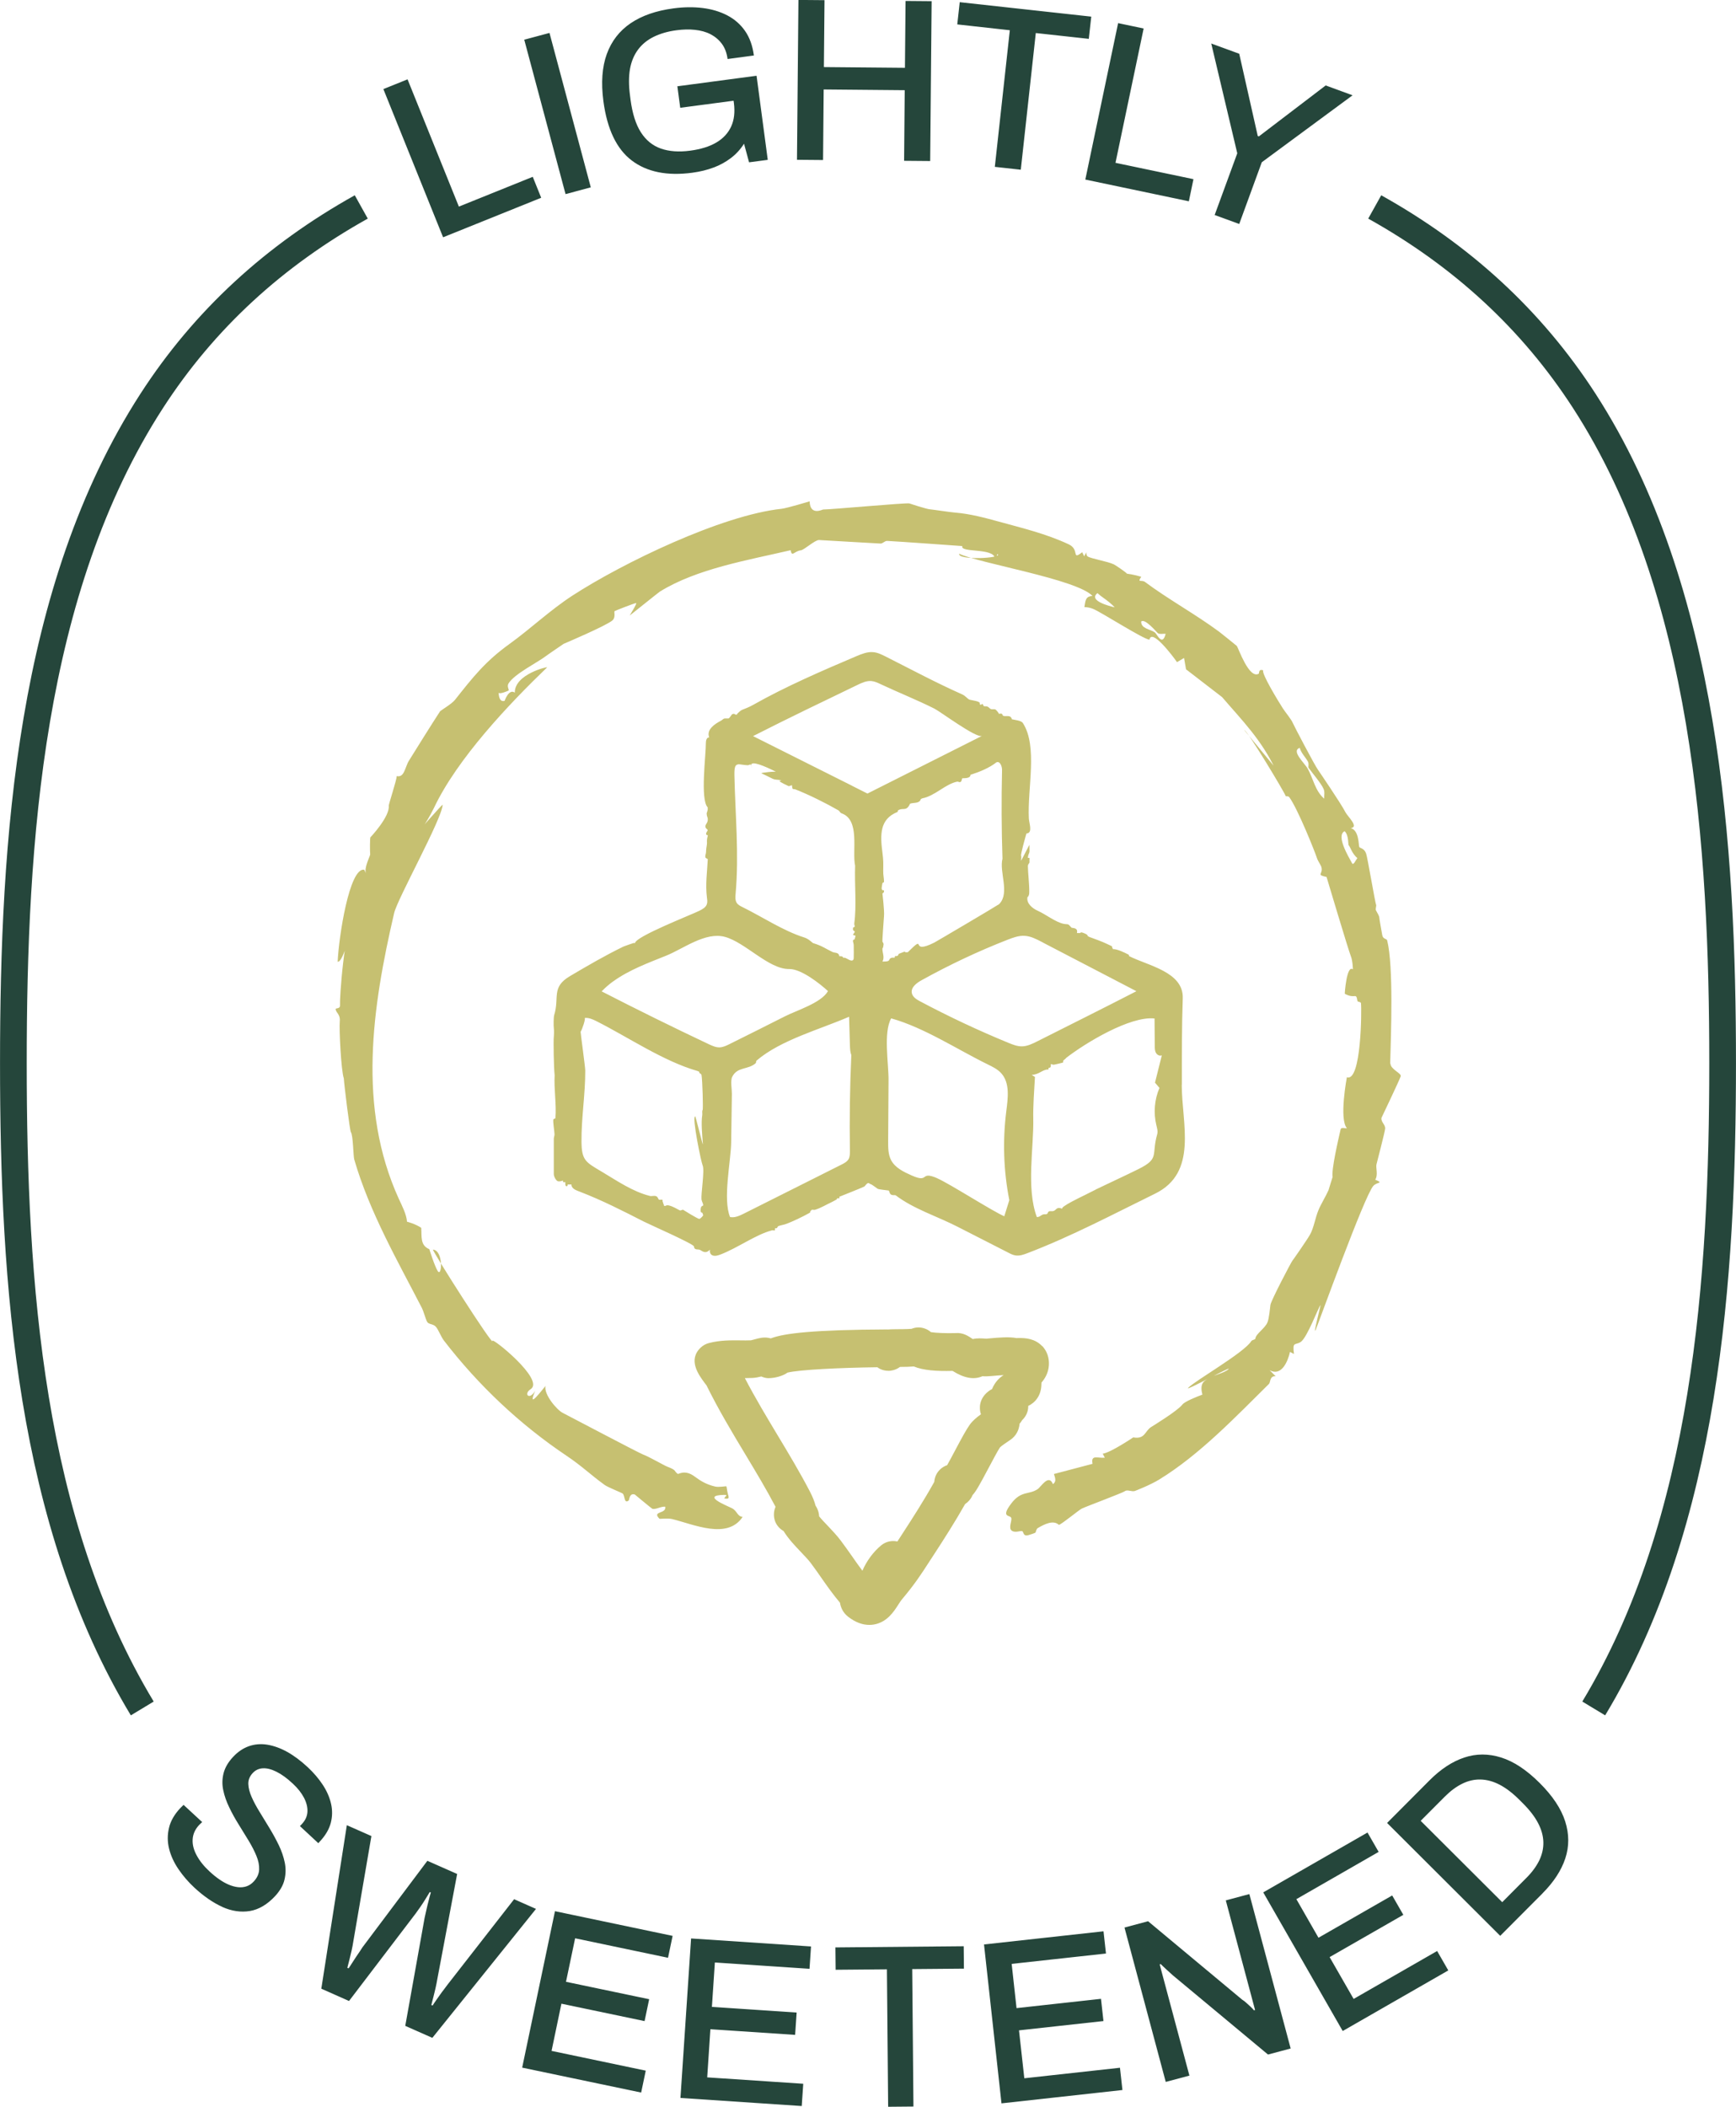<svg viewBox="0 0 310.18 376.27" xmlns="http://www.w3.org/2000/svg" data-name="Layer 2" id="Layer_2">
  <defs>
    <style>
      .cls-1 {
        fill: none;
        stroke: #25463b;
        stroke-miterlimit: 10;
        stroke-width: 4.77px;
      }

      .cls-2 {
        fill: #c6c071;
      }

      .cls-3 {
        fill: #25463b;
      }
    </style>
  </defs>
  <g data-name="Layer 1" id="Layer_1-2">
    <g>
      <path d="M195.78,212.46c-.71.35-1.41.7-2.11,1.06-.3.15-4.44,2.1-3.85,2.39-.96-.47-1.05.14-1.5.34-.3.14-.62.01-.87.09-.21.07-.23.38-.36.46-.21.13-.5.03-.71.1-.44.15-.59.47-1.12.47-1.93-5.16-.53-12.43-.64-17.6-.05-2.04.16-5.06.3-7.43-.2-.12-.39-.24-.58-.37,1.32-.04,1.95-.98,2.94-.96.14,0,.04-.26.07-.28.03-.03.26,0,.34-.13.12-.19.04-.53.07-.55.04-.04.33.11.48.11.16,0,1.63-.35,1.7-.4.06-.04-.01-.22.01-.26.11-.19.14-.16.27-.28.21-.16.26-.26.28-.28,3.36-2.61,11.39-7.51,15.79-7.04.02,1.65.03,3.29.04,4.94,0,.41.01.85.22,1.21.2.36.67.61,1.04.43-.4,1.63-.81,3.26-1.22,4.88.27.31.54.63.8.94-.9,2.08-1.09,4.45-.56,6.65.13.54.31,1.11.15,1.64-1.07,3.74.49,4.3-3.35,6.21-2.52,1.25-5.1,2.42-7.64,3.65M145.81,210.28c-4.3,2.16-8.61,4.31-12.92,6.48-.77.38-1.61.78-2.45.6-1.32-3.23.15-9.89.2-13.33.05-2.89.09-5.77.13-8.66.01-.74-.28-2.36.05-3.03.93-1.88,2.82-1.22,4.21-2.46.08-.07.04-.36.15-.46,4.31-3.69,11.37-5.58,16.53-7.83.05,1.7.1,3.39.15,5.09.02.6.04,1.2.25,1.76-.26,5.71-.34,11.43-.25,17.14,0,.49,0,1.01-.24,1.44-.27.46-.77.73-1.25.97-1.53.77-3.05,1.53-4.58,2.3M125.64,217.01c.04.11-.5.66-.69.69-.22.03-2.83-1.58-2.89-1.63-.09-.07-.38.16-.58.11-.19-.05-2.08-1.29-2.55-.81-.09-.01-.21.02-.28,0,0-.15-.1-.28-.13-.41-.05-.16-.06-.23-.14-.41-.02-.05.05-.21-.02-.26-.12-.09-.46.06-.64-.04-.07-.04-.18-.47-.44-.59-.39-.18-.83.02-1.14-.06-3.09-.77-5.86-2.69-8.56-4.3-2.95-1.75-3.65-2.04-3.68-5.4-.04-4.25.69-8.48.67-12.72,0-.6-.87-6.89-.83-6.92.24-.26.99-2.48.71-2.46.78-.05,1.4.22,2.1.57,5.77,2.91,11.96,7.16,18.11,8.92.09.02.19.11.28.13-.06.37.35.24.41.61.16.9.31,6.05.19,6.22-.14.2-.02.62-.06.88-.23,1.3-.02,3.56.11,5.17.07.78-1.46-5.67-1.39-4.9-.59.11,1.09,8.21,1.35,8.76.38.83-.32,5.07-.21,6.05.05.39.35.82.3,1.06-.04.15-.36.02-.43.56-.13.91.26.72.28.76.01.02.1.3.14.41M109.56,175.28c2.84-2.06,6.33-3.33,9.5-4.61,3.05-1.23,6.99-4.3,10.48-3.34,3.65,1,7.77,5.74,11.41,5.74h.13c2.1,0,5.42,2.61,6.86,3.94-1.2,2.12-5.56,3.42-7.76,4.54-3.28,1.66-6.57,3.31-9.86,4.94-.56.28-1.14.55-1.75.57-.67.02-1.31-.28-1.92-.56-6.43-3.04-12.82-6.19-19.15-9.44.63-.66,1.32-1.25,2.06-1.79M131.85,136.51c.38-.05.96.14,1.77.16.14,0,.44-.18.49-.13.02.02.32.83.2.56-1.31-2.87,9.04,3.48,4.83.81-.39-.25-3.37.12-3.1.2.06.02,1.54.73,1.94.94.62.31,1.08.13,1.57.34.45.19-1.57-.34,1.33,1,.16.07.57-.19.62-.14.03.03.02.55.16.65.09.06.31.03.47.09,2.46.97,5.38,2.42,7.68,3.74.24.14.25.41.56.53,3.36,1.18,1.84,6.73,2.42,9.36-.12,3.33.28,7.22-.15,10.27-.04.24.1.45.08.6-.01.1-.24.08-.28.18-.18.62.28.62.28.66.02.43-.67.62-.01.75.05.01.1-.01.14,0,.02.23-.13.47-.14.69-.56.07-.18.56-.17,1.03.01.31.03,2.41-.03,2.52-.3.64-1.16-.2-1.58-.27-.09-.02-.19.01-.28,0-.09-.3-.3-.25-.55-.27-.04,0-.09,0-.14,0-.07-.74-.82-.56-1.22-.76-1.45-.7-1.77-1.06-3.48-1.59-.1-.03-.74-.75-1.59-1.01-3.73-1.17-7.49-3.69-11.02-5.42-.38-.19-.77-.38-1-.73-.3-.45-.27-1.05-.22-1.59.64-7.12-.06-14.14-.21-21.27-.02-1.41.16-1.81.6-1.87M178.37,161.57c-.3.24-11.12,6.62-11.46,6.79-4.63,2.3-1.12-1.84-4.73,1.72-.1-.03-.28.02-.41,0-.02,0-.06-.12-.18-.11-.05.01-.92.35-.96.37-.11.07-.13.29-.23.35-.37.2-.52-.15-.54.35-.22.03-.45-.06-.69.07-.49.26.03.62-1.23.62-.09,0-.19,0-.27,0,.45-.79-.05-1.6,0-2.33,0-.02.12-.15.13-.27.05-.47.19-.47-.13-.96-.05-.07.24-4.12.28-4.58.09-.94-.28-3.95-.28-4.04.23-.07.3-.24.28-.48-.02-.14-.25-.04-.28-.07-.03-.03-.14-.24-.14-.28-.01-.14.1-.83.14-.99.04-.13.28-.05.28-.29,0-.62-.16-1.12-.14-1.93.02-1.32.04-1.83-.14-3.22-.42-3.21-.49-5.98,2.64-7.25.17-.07.09-.26.11-.27.82-.61,1.42.18,2.05-.96.05-.09.09-.18.14-.27.61-.23,1.7.02,1.91-.82.09-.03.19-.12.29-.14,2.24-.42,4.12-2.57,6.23-2.98.18-.03.39.18.6.05.22-.13.24-.61.28-.63.13-.09,1.5.14,1.5-.69.04-.01.1.02.14,0,1.5-.48,3.22-1.19,4.47-2.17.62-.3,1.03.69,1.01,1.38-.12,5.28-.1,10.56.08,15.84-.61,2.3,1.32,6.07-.53,8.02-.06.07-.13.13-.2.19M152.21,140.32c-5.89-2.95-11.78-5.9-17.66-8.85,6.19-3.15,12.44-6.15,18.69-9.16.77-.37,1.58-.74,2.43-.68.58.05,1.13.3,1.65.55,3.19,1.5,6.5,2.81,9.65,4.39,1.12.57,7.51,5.35,8.49,4.86-6.82,3.43-13.65,6.87-20.47,10.3-.92-.47-1.85-.93-2.78-1.4M167.5,210.45c-3.26-1.43-1.32.93-4.58-.5-1.44-.64-2.99-1.37-3.71-2.76-.52-1-.52-2.17-.52-3.3.03-3.67.05-7.33.07-11,.02-2.99-.95-8.47.47-11.01,5.89,1.64,11.82,5.57,17.33,8.26.82.4,1.66.82,2.29,1.49,1.63,1.74,1.25,4.46.95,6.83-.67,5.28-.49,10.67.54,15.89-.3.96-.6,1.92-.9,2.88-2.25-.99-9.7-5.78-11.96-6.78M186.36,168.35c5.56,2.89,11.13,5.79,16.69,8.68-5.88,3.03-11.8,5.97-17.71,8.95-.88.44-1.8.9-2.78.9-.82,0-1.6-.31-2.36-.62-5.38-2.21-10.66-4.69-15.8-7.42-.64-.34-1.34-.77-1.48-1.48-.2-1,.82-1.78,1.72-2.28,4.96-2.75,10.1-5.18,15.38-7.24.98-.38,2.01-.77,3.07-.7,1.06.06,2.04.56,2.98,1.05.1.05.2.11.3.16M211.17,193.74c0-5.15-.02-10.3.16-15.45.16-4.72-6.22-5.81-9.61-7.54-.01-.01.05-.19-.1-.27-.71-.35-2.03-1.02-2.77-.96,0-.12-.1-.19-.14-.28-.02-.04.04-.16-.03-.23-.03-.03-.65-.31-.79-.38-1.06-.51-2.19-.9-3.28-1.3-.03-.01-.1-.09-.27-.14.15-.27-.89-.64-1.07-.66-.21-.03-.28.12-.3.12-.16.02-.41-.04-.55,0,.18-.77-.29-.87-.96-.96-.75-.84-.48-.52-1.39-.69-1.43-.27-3.23-1.71-4.66-2.34-1.01-.45-2.06-1.37-1.82-2.44.27-.18.31-.56.31-.88.03-1.43-.24-3.49-.24-4.6.01-.05,0-.1,0-.14.05-.27.25-.44.28-.55.02-.08,0-.19,0-.28,0-.12.02-.52,0-.55-.03-.03-.21.03-.28,0,.01-.59.23-.74.28-1.09.03-.26-.02-.55,0-.82,0-.14,0-.28,0-.41,0-.09-1.5,2.91-1.5,2.82-.01-.3.09-.65,0-.9-.09-.25.81-3.49.96-3.97.04,0,.09.01.13,0,.99-.2.35-1.82.3-2.64-.28-5.39,1.62-12.9-1.06-17.06-.3-.48-1.41-.55-1.98-.69-.22-.96-1.2-.32-1.64-.69-.05-.04.05-.47-.68-.27,0-.18-.52-.77-.64-.8-.22-.07-.52.02-.77-.05-.2-.06-.37-.36-.64-.46-.21-.08-.52,0-.66-.09-.08-.05-.09-.32-.24-.37-.09-.03-.17.13-.2.13-.23.01-.18,0-.27-.14-.02-.03.04-.19-.02-.24-.35-.33-1.6-.4-1.93-.58-.24-.13-.63-.64-1.2-.89-4.61-2.05-9.08-4.44-13.59-6.72-.75-.38-1.53-.77-2.36-.82-1-.07-1.97.32-2.9.71-6.24,2.65-12.62,5.4-18.52,8.73-.7.39-1.25.6-1.99.89-.09.03-.9.64-.87.83h-.28s-.2-.26-.55-.07c-.2.11-.39.63-.69.76-.13-.02-.28.01-.41,0-.54-.05-.5.18-.98.43-.94.5-2.61,1.51-2.04,2.96-.44-.06-.61.55-.6.99.03,2.06-1.05,10.1.33,11.5-.02.13.02.29,0,.41-.11.61-.27.46-.14,1.09.04.16.13.38.14.41.11.84-.39,1.01-.41,1.45-.02.43.37.52.4.69.03.14-.27.37-.28.67-.01.26.29.19.3.27.02.21-.16.46-.15,1.03.01.17.02.38,0,.55-.07.62-.14.71-.16,1.43,0,.3-.21.61-.1.94.07.2.39.19.41.34-.1,2.11-.45,4.5-.15,6.82.05.4.12.82-.02,1.21-.21.57-.79.88-1.33,1.15-1.58.78-11.4,4.6-11.5,5.77-.08.02-.2-.03-.28,0-.32.1-1.56.52-1.77.62-3.28,1.59-6.4,3.41-9.55,5.27-3.43,2.02-1.86,3.82-2.84,6.97-.12.37-.13,1.98-.06,2.4.04.24.03,1.17-.01,1.5-.09.67,0,5.58.15,6.84-.14,2.5.35,5.27.14,7.66-.01.12-.28.11-.35.21-.16.24.19,2.21.19,2.69,0,.27-.13.53-.13.8.01.95,0,5.94,0,6.3,0,.42.41,1.28.83,1.3.26.02.57-.05.82-.14-.06.37.09.28.41.28,0,.13,0,.27,0,.41.03.49.49.38.41,0,.22,0,.47.02.68,0,0,.78.86,1.05,1.51,1.3,3.92,1.51,7.66,3.41,11.39,5.32.95.49,8.98,4.02,9,4.46.04.74.77.42,1.09.62.63.4,1.07.64,1.77-.05-.1.42.05.89.5,1.04.46.15.96-.02,1.41-.19,3.01-1.15,6.34-3.58,9.13-4.29.43-.11.54.26.58-.27,0-.04.01-.1,0-.14.44.15.4-.24.55-.33.11-.07.48-.15.68-.21.14-.05.31-.05.56-.14,1.33-.46,3.18-1.37,4.4-2.05.15-.09.09-.26.1-.27.18-.14.26-.26.27-.27.08-.04.43.05.61-.01,1.06-.33,1.95-.9,2.95-1.36.23-.11.94-.49.96-.55.02-.04-.02-.13,0-.14.09-.04.36.05.41,0,.04-.03-.03-.22,0-.27.01-.01,3.92-1.55,4.43-1.81.2-.1.41-.59.73-.63.16-.02.35.21.59.25.04,0,.95.66,1.08.76.18.13,1.81.28,1.98.32.12.03.13.61.5.76.28.12.52.02.75.09,3.19,2.43,7.42,3.76,10.97,5.57,3.05,1.56,6.1,3.11,9.15,4.67.41.22.84.43,1.3.5.73.11,1.46-.15,2.14-.41,7.88-3.01,15.26-6.93,22.79-10.62,7.72-3.78,4.78-12.5,4.77-19.43M241.59,154.19c-.69-1.25-2.9-4.94-1.35-5.74.77.67.62,2.46.74,2.53.22.13.61,1.54,1.55,2.27-.29.35-.7,1.36-.94.94M236.6,142.64c-1.59-1.34-1.96-3.55-2.9-5.28-.61-1.12-3.07-3.23-1.47-3.8.25.92.96,1.6,1.44,2.42.26.43.04,1.01.13,1.14.71,1,2.26,2.78,2.7,3.8.24.56.07,1.15.1,1.73M206.33,112.94c-.8-.57-2.46-.65-2.43-1.93.69-.65,2.83,2,3,2.09.39.22.93.06,1.37.09-.58,2.38-1.56.02-1.93-.25M196.08,105.93c.35.32.73.61,1.12.88.64.46,1.43,1.07,1.97,1.66-.9-.2-4.77-1.19-3.09-2.53M248.39,190c.14-5.21.62-17.44-.54-22.05-.08-.31-.74-.21-.87-.91-.12-.64-.53-2.94-.53-3.12.01-.29-.35-.89-.58-1.29-.19-.33.14-.83-.02-1.12-.13-.23-1.53-8.44-1.76-9.07-.33-.94-1.07-.94-1.21-1.15-.16-.26,0-3-1.55-3.39,1.57-.17-.55-2.08-.93-2.83-.79-1.56-4.82-7.45-4.88-7.54-.55-.71-4.35-7.96-4.52-8.39-.26-.65-1.39-2-1.77-2.6-.75-1.16-3.91-6.33-3.52-6.81-.87-.34-.7.53-.81.6-1.74.99-3.63-4.6-3.91-4.96-.04-.05-2.68-2.18-3.18-2.56-4.21-3.11-9.19-5.85-13.21-8.86-.64-.48-1.46.23-.69-.94-1.36-.41-2.55-.55-2.55-.55-.12-.21-1.98-1.48-2.34-1.66-1.12-.54-4.04-1.01-4.67-1.41-.22-.13-.27-.5-.26-.75l-.37.72-.36-.73c-1.97,1.52-.4-.47-2.4-1.41-4.08-1.91-8.26-2.89-12.57-4.08-2.34-.64-5.07-1.38-7.73-1.59-.92-.07-4.15-.57-4.37-.57-.62,0-3.82-1.07-3.82-1.07-.73-.13-13.73,1.07-15.41,1.09-.09,0-2.33,1.17-2.4-1.46,0,0-4.11,1.24-5.02,1.33-10.73,1.15-28.41,9.69-37.37,15.51-4.01,2.61-7.5,5.94-11.21,8.61-4.37,3.14-6.56,5.96-9.78,10.02-.61.76-2.53,1.85-2.67,2.06-1.8,2.77-3.72,5.87-5.55,8.8-.7,1.12-.8,3.07-2.17,2.74-.03.73-1.46,5.07-1.43,5.29.22,1.91-3.17,5.55-3.27,5.63-.11.07-.1,2.65-.05,3.06.03.27-1.23,2.56-.71,3.46l-.36-.72c-2.65-.4-4.54,11.99-4.74,16.44,1.32.2,3.57-10.53,3.1-9.54-2.04,4.25-2.76,16.32-2.68,17.29.06.72-.79.47-.78.71.03.65.86.91.74,2.14-.14,1.48.25,8.95.72,10.22.06,1.16,1.07,9.35,1.26,9.61.41.57.43,4.29.6,4.87,2.75,9.47,7.76,18.13,12.07,26.5.36.7.72,2.16.98,2.55.28.43.99.31,1.48.78.47.46.95,1.82,1.49,2.52,6.17,8,13.54,14.96,21.93,20.59,2.72,1.82,4.27,3.38,6.82,5.22.56.4,3.07,1.4,3.2,1.52.43.41.21,1.87,1.06,1.25.15-.11.11-1.39,1.1-1.08,0,0,3.04,2.53,3.15,2.56.71.13,1.55-.47,2.3-.38.21,1.35-2.45.72-1.05,2.14.08.08,1.43-.14,2.29.07,3.87.95,9.84,3.72,12.58-.39-.98-.09-.96-1.07-1.91-1.55-1.12-.55-5.49-2.28-1.47-2.38.95-.02.21.23.11.64.88.12.86-.04.63-.83-.15-.53-.21-1.31-.27-1.34-.09-.05-1.33.2-2,.04-1.6-.38-2.58-.99-3.68-1.8-1.74-1.3-2.87-.37-3-.46-.77-.55-.09-.61-1.87-1.29-.66-.26-3.17-1.74-4.35-2.18-.79-.3-13.56-7.04-14.32-7.42-1.04-.51-3.41-3.28-3.1-4.81-1.83,2.27-2.97,3.6-1.84.84-1.02,1.82-2.14.58-.81-.27,2.61-1.67-6.98-9.33-6.82-8.64.29,1.34-10.8-16.09-10.63-16.29,1.9.15,1.62,5.06.84,3.82-.57-.91-1.49-3.89-1.49-3.89-1.68-.71-1.33-2.25-1.45-3.82-1.09-.74-2.54-1.09-2.54-1.09-.09-1.32-.89-2.84-1.47-4.1-7.44-16.34-4.73-34.22-.83-51.02.61-2.61,8.53-16.76,8.67-19.34.02-.24-5.22,5.76-4.55,5.04.66-.14,2.46-3.36,2.99-4.47,4.14-8.79,13.44-18.6,20.22-25.11.21-.2-5.83,1.2-5.77,4.51-1.06-.78-1.82,1.46-1.82,1.46-.91.26-1.03-.82-1.08-1.46.14.35,1.72-.32,1.8-.39.13-.11-.36-.7-.02-1.26,1.05-1.7,5.17-3.73,6.69-4.89.4-.31,3.16-2.18,3.16-2.18,0,0,7.63-3.23,8.72-4.19.61-.54.25-1.48.37-1.64.05-.07,3.56-1.44,3.85-1.45.26,0-1.2,2.26-1.12,2.21.05-.03,5.19-4.15,5.37-4.26,6.64-4.1,15.69-5.6,23.36-7.39.24,1.31.64.16,1.82.02.61-.07,2.49-1.83,3.24-1.84.21,0,10.3.61,10.98.63.45.02.75-.49,1.22-.47,2.09.1,13.42.92,13.42.92-.43,1.25,5.63.27,5.82,2.18.61.2.19-.79.52-.72.74.74-7.23,1.12-6.9-.09,3.58,1.72,21,4.54,23.82,7.54-1.29.06-1.25.88-1.45,1.99.57.01,1.13.13,1.65.36,1.5.64,8.94,5.41,9.98,5.46.37-2.08,4.14,2.88,4.92,4.01l1.26-.74.35,2.02,6.45,4.97c3.53,4.12,7.06,7.61,9.6,13.07.23.49,1.42,1.38,1.42,1.38l-7.06-8.56c.54.05,7.25,11.2,7.42,11.82.18-.02.5,0,.59.12,1.53,2.04,4.67,9.94,4.96,10.88.2.63.74,1.28.83,1.73.27,1.22-1.02,1.26.9,1.68,0,0,3.96,13.25,4.34,14.15.33.78.37,2.35.37,2.35-1.12-.89-1.48,4.35-1.45,4.36,1.9,1.04,2-.36,2.26,1.29.03.18.59.12.63.39.14,1.12.07,14.16-2.52,13.23,0,0-1.42,7.46,0,9.09-.16.12-1.01-.26-1.12.22-.41,1.82-1.66,7.14-1.43,8.51,0,0-.63,1.98-.73,2.35-.52,1.17-1.36,2.48-1.82,3.62-.54,1.31-.8,3.06-1.46,4.27-.44.82-3.12,4.67-3.19,4.73-.13.11-3.78,7.03-3.91,7.87-.09.63-.21,2.34-.53,3.12-.44,1.08-2.08,2.05-2.16,2.89-.02.22-.57.2-.74.47-1.29,2.08-10.18,7.13-11.29,8.36-.58.65,7.86-4.01,7.25-3.39-.71.74-3.09,1.21-3.59,1.66-.39.36-1.73.56-1.09,2.91-.96.36-3.14,1.21-3.58,1.78-.87,1.13-5.3,3.83-5.6,4.02-1.11.71-1.06,2.22-3.18,1.84,0,0-4.06,2.74-5.45,2.91l.37.72c-1.25.12-2.53-.62-2.19,1.09l-6.9,1.82c.2.65.51,1.34-.18,1.81-.75-1.9-2.13.5-2.74.9-1.59,1.05-2.93.21-4.71,2.56-2,2.65-.11,1.96.02,2.62.11.53-.54,1.74.05,2.21.58.46,1.53.01,1.87.1.32.09.12,1.01,1.15.71.14-.04,1.06-.32,1.22-.43.1-.06.14-.65.43-.82,1.13-.66,2.76-1.53,3.79-.57.64-.24,3.61-2.7,4.09-2.92,1.2-.54,7.3-2.8,7.72-3.12.41-.31,1.2.16,1.75-.02.09-.03,2.73-1.05,4.36-2.05,7.25-4.44,13.76-11.31,19.6-17.07.3-.3.11-1.47,1.2-1.37l-1.08-1.08c2.1,1.15,3.24-1.5,3.64-3.27l.71.37c-.32-2.3.23-1.5,1.21-2.15,1.14-.75,3.13-6.13,3.53-6.58.09-.1-1.46,5.81-.84,4.37.53-1.25,8.66-23.81,10.27-25.65.65-.74,1.97-.44.35-1.11.55-.84.07-2.14.22-2.74.13-.53,1.5-5.78,1.55-6.38.06-.75-.79-1.17-.65-1.94,0,0,3.14-6.57,3.43-7.41.19-.54-1.85-1.25-1.83-2.29M177.25,248.09c-.23.11-.47.26-.69.44-1.8,1.42-1.51,3.24-1.38,3.76.02.1.05.2.09.3-.81.58-1.52,1.19-2.01,1.88-.63.88-1.42,2.34-2.64,4.64-.41.78-.97,1.82-1.39,2.57-.09.03-.19.07-.28.11-.87.38-1.55,1.12-1.85,2.02-.1.3-.15.58-.17.86-1.83,3.28-3.83,6.4-5.72,9.3l-.78,1.2s-.06.1-.09.14c-.98-.22-2.04,0-2.86.66-1.4,1.13-2.65,2.83-3.39,4.56-.64-.84-1.24-1.71-1.87-2.61-.63-.89-1.28-1.82-1.99-2.76-.67-.9-1.5-1.77-2.3-2.62-.56-.58-1.13-1.18-1.57-1.72-.05-.81-.32-1.44-.64-1.91-.19-.74-.52-1.57-1-2.5-1.81-3.48-3.83-6.83-5.79-10.09-1.97-3.28-4.01-6.67-5.84-10.19.43-.02.91-.01,1.37-.03.53-.03,1.06-.13,1.57-.26.4.18.82.29,1.22.3,1.46,0,2.57-.5,2.91-.66.19-.1.38-.21.54-.33,2.09-.52,9.44-.88,16.06-.96.69.52,1.45.64,2.09.64.25-.01,1.14-.08,1.96-.7.94,0,1.75-.02,2.47-.08,1.65.69,4.04.87,6.92.79,2.06,1.31,3.85,1.62,5.34.95.09,0,.19.02.3.02.16.02.76,0,1.55-.07.38-.03,1.23-.12,1.94-.15-.74.45-1.55,1.21-2.08,2.51M186.2,240.41c-1.28-1.34-2.96-1.44-4.01-1.44-.26,0-.55,0-.53.02-1.29-.26-3.06-.12-4.9.05l-.54.05c-.81-.06-1.63-.12-2.41.07-.03-.02-.06-.04-.1-.07-.67-.45-1.63-1.12-2.98-1-1.62.05-3.48-.02-4.39-.17-.36-.31-.78-.55-1.25-.69-.74-.23-1.53-.19-2.22.1-.69.06-2.19.07-2.8.07-.66,0-1.18.03-1.41.05-.07,0-.15-.01-.22-.01-12.9.06-18.31.66-20.72,1.6-.18-.05-.36-.1-.56-.12-.8-.11-1.47.06-2.25.27-.27.07-.57.16-.72.19-.67.03-1.33.02-1.98.01-1.64-.01-3.5-.05-5.54.48-.55.14-1.06.42-1.47.81-2.33,2.2-.38,4.85.67,6.27.2.28.35.45.35.45,2.17,4.4,4.61,8.46,6.97,12.38,1.93,3.21,3.76,6.25,5.38,9.34-.28.64-.37,1.38-.21,2.13.2.96.83,1.74,1.65,2.2.03.05.06.11.1.16.81,1.29,1.91,2.44,2.98,3.57.65.69,1.31,1.36,1.79,2,.67.9,1.28,1.76,1.86,2.6,1.02,1.46,2.08,2.97,3.34,4.46.11.69.44,1.72,1.46,2.51,1.25.97,2.52,1.46,3.78,1.46.28,0,.55-.02.83-.07,2.33-.4,3.55-2.29,4.35-3.54.22-.34.44-.7.7-1,2.29-2.74,3.33-4.34,4.9-6.77l.77-1.18c1.83-2.81,3.76-5.82,5.57-9.02.55-.37,1.01-.87,1.26-1.45.02-.05.04-.09.06-.14.62-.67,1.24-1.77,2.83-4.77.74-1.39,1.75-3.29,2.07-3.75.24-.26,1.14-.87,1.43-1.06.6-.4.99-.67,1.39-1.23.47-.67.64-1.36.7-1.96.18-.19.32-.4.45-.63.56-.52,1.12-1.4,1.09-2.54.54-.26,1.17-.69,1.65-1.42.62-.94.71-1.9.72-2.75.53-.62,1.23-1.63,1.32-3.1.08-1.31-.33-2.51-1.16-3.4" class="cls-2"></path>
      <path d="M221.42,40l4.03-11.02,16.22-11.96-4.8-1.76-11.94,9.1-.2-.07-3.31-14.69-5-1.83,4.65,19.61-4.04,11.02,4.38,1.6ZM212.42,35.95l.82-3.95-13.93-2.92,5.03-23.99-4.56-.96-5.86,27.94,18.49,3.88ZM182.39,30.31l2.68-24.41,9.47,1.04.44-3.97-23.5-2.58-.44,3.97,9.39,1.04-2.68,24.4,4.63.51ZM147.06,28.58l.11-12.6,14.48.13-.11,12.61,4.66.04.26-28.55-4.66-.04-.11,11.94-14.48-.13.11-11.95-4.66-.04-.26,28.55,4.66.04ZM127.52,29.92c1.13-.43,2.15-.99,3.07-1.69.92-.69,1.7-1.55,2.35-2.56l.9,3.32,3.34-.44-2-15.02-14.15,1.88.51,3.84,9.53-1.26.06.41c.21,1.63.05,3.02-.49,4.2-.54,1.17-1.42,2.13-2.64,2.85-1.22.72-2.78,1.21-4.68,1.46-2.01.27-3.75.14-5.23-.37-1.48-.52-2.67-1.49-3.58-2.91s-1.51-3.34-1.84-5.76l-.11-.87c-.23-1.76-.23-3.31,0-4.66.24-1.34.72-2.5,1.43-3.46.71-.96,1.65-1.73,2.82-2.31,1.17-.57,2.53-.97,4.1-1.17,1.13-.15,2.21-.18,3.25-.07s1.97.36,2.79.78c.82.43,1.5,1,2.04,1.73.53.72.87,1.63,1.01,2.7l4.7-.63c-.23-1.73-.75-3.19-1.57-4.37s-1.88-2.11-3.18-2.79c-1.31-.68-2.78-1.12-4.42-1.32s-3.38-.18-5.22.07c-3.08.41-5.62,1.29-7.63,2.65-2,1.36-3.42,3.19-4.26,5.5-.84,2.31-1.04,5.11-.61,8.41.67,5.03,2.37,8.57,5.09,10.62,2.72,2.05,6.32,2.77,10.8,2.17,1.4-.19,2.67-.5,3.8-.93M105.56,33.46l-7.38-27.58-4.51,1.21,7.38,27.58,4.51-1.21ZM96.7,35.33l-1.51-3.75-13.2,5.32-9.17-22.73-4.32,1.74,10.67,26.47,17.53-7.06Z" class="cls-3"></path>
      <path d="M253.85,325.19l4.33-4.34c1.01-1.01,2.04-1.77,3.11-2.29,1.06-.52,2.15-.77,3.26-.74,1.12.03,2.24.33,3.4.93,1.15.6,2.33,1.5,3.55,2.72l.62.62c1.2,1.2,2.1,2.37,2.7,3.52.6,1.15.91,2.27.94,3.39.03,1.11-.22,2.2-.73,3.27-.52,1.06-1.28,2.1-2.29,3.11l-4.33,4.35-14.56-14.52ZM275.6,338.16c2.01-2.02,3.37-4.1,4.08-6.25.71-2.14.7-4.35-.02-6.61s-2.24-4.55-4.56-6.86c-2.34-2.33-4.63-3.85-6.89-4.55-2.25-.71-4.45-.71-6.59.01-2.14.71-4.22,2.08-6.23,4.1l-7.55,7.58,20.21,20.16,7.55-7.57ZM258.77,351.91l-1.99-3.46-14.92,8.56-4.29-7.47,13.17-7.55-1.99-3.46-13.17,7.55-3.95-6.89,14.7-8.44-1.99-3.46-18.63,10.69,14.2,24.76,18.84-10.81ZM212.52,370.71l-4.68-17.49c-.12-.43-.22-.84-.33-1.23-.1-.39-.2-.77-.3-1.15l.19-.05c.23.23.56.55,1.01.96.45.41.81.75,1.11,1.01l17.04,14.18,4.05-1.08-7.38-27.58-4.21,1.13,4.62,17.29c.1.38.2.75.3,1.13.1.38.21.77.31,1.16l-.2.05c-.13-.16-.32-.37-.58-.62-.26-.25-.53-.49-.8-.73-.27-.24-.51-.43-.71-.54l-16.83-14.02-4.21,1.13,7.37,27.57,4.21-1.12ZM200.55,373.27l-.44-3.97-17.09,1.88-.95-8.56,15.09-1.66-.44-3.97-15.09,1.66-.87-7.9,16.85-1.85-.44-3.97-21.35,2.35,3.12,28.38,21.59-2.38ZM163.21,376.24l-.22-24.56,9.24-.08-.04-4-22.92.21.04,3.99,9.16-.08.22,24.55,4.52-.04ZM143.25,376.15l.27-3.99-17.16-1.14.57-8.6,15.14,1.01.27-3.99-15.14-1.01.53-7.93,16.91,1.13.27-3.99-21.43-1.43-1.9,28.48,21.67,1.45ZM114.56,373.73l.82-3.91-16.83-3.53,1.76-8.43,14.86,3.11.82-3.91-14.86-3.11,1.63-7.77,16.6,3.48.82-3.91-21.02-4.41-5.86,27.94,21.25,4.45ZM62.36,357.38l11.88-15.59c.22-.3.49-.67.8-1.12.32-.45.63-.93.94-1.43.31-.5.58-.94.81-1.32l.19.08c-.12.4-.26.88-.39,1.44-.15.56-.28,1.11-.4,1.65-.12.54-.23,1.01-.32,1.42l-3.46,19.31,4.84,2.14,18.52-23.03-3.91-1.73-11.92,15.29c-.16.23-.36.49-.59.79-.23.29-.47.61-.7.94-.24.33-.48.67-.72,1.02-.24.35-.46.66-.64.95l-.22-.1c.12-.46.24-.97.39-1.53.14-.56.28-1.11.39-1.63.12-.53.2-.95.25-1.26l3.58-18.98-5.32-2.35-11.59,15.44c-.12.19-.28.44-.48.74-.21.3-.44.63-.67.98-.24.35-.47.7-.69,1.06-.22.36-.44.69-.65.99l-.22-.1c.12-.46.25-.97.39-1.53.14-.56.27-1.1.39-1.63.11-.53.2-.95.24-1.26l3.28-19.11-4.39-1.94-4.56,29.2,4.98,2.21ZM39.72,340.58c1.67.75,3.31.99,4.92.73,1.6-.27,3.11-1.16,4.51-2.66.88-.96,1.45-1.94,1.68-2.94.24-1.01.26-2.02.05-3.05-.21-1.03-.56-2.05-1.05-3.08-.5-1.03-1.05-2.04-1.65-3.03-.6-.99-1.2-1.96-1.77-2.9-.58-.94-1.06-1.82-1.43-2.66-.38-.84-.58-1.63-.61-2.35-.03-.72.23-1.38.78-1.97.49-.53,1.09-.81,1.81-.85.72-.04,1.53.16,2.43.61.91.45,1.89,1.15,2.93,2.13.89.82,1.55,1.67,2,2.53.45.87.65,1.7.61,2.49-.04.79-.36,1.51-.97,2.17l-.37.39,3.28,3.05.34-.37c.96-1.04,1.59-2.12,1.89-3.25.29-1.13.31-2.26.05-3.41-.26-1.15-.75-2.28-1.48-3.39-.73-1.11-1.63-2.16-2.69-3.15-1.24-1.15-2.47-2.07-3.68-2.74-1.21-.67-2.4-1.09-3.55-1.28-1.15-.18-2.25-.09-3.28.27-1.04.37-1.98,1-2.83,1.92-.89.95-1.45,1.93-1.7,2.93-.25,1-.27,2-.05,3.02.21,1.01.57,2.04,1.07,3.06.49,1.03,1.05,2.04,1.67,3.03.62.99,1.22,1.97,1.79,2.91.57.95,1.04,1.85,1.39,2.71.36.86.52,1.67.49,2.44-.03.77-.35,1.48-.95,2.13-.4.43-.83.72-1.31.88-.48.16-.99.21-1.52.15s-1.08-.21-1.65-.45c-.56-.24-1.14-.56-1.72-.97-.58-.4-1.14-.86-1.7-1.38-1.01-.93-1.78-1.89-2.31-2.88-.54-.99-.78-1.94-.72-2.88.06-.93.44-1.77,1.13-2.52.07-.08.18-.18.3-.29.12-.11.21-.2.27-.26l-3.32-3.07c-.07.08-.17.17-.28.27-.12.11-.23.22-.34.34-1.04,1.12-1.71,2.29-1.99,3.51-.29,1.23-.29,2.47.02,3.71.31,1.25.87,2.47,1.68,3.66.81,1.19,1.76,2.29,2.87,3.32,1.64,1.51,3.29,2.65,4.96,3.41" class="cls-3"></path>
      <path d="M64.55,36.96c-15.49,8.64-28.03,20.08-37.46,34.67C5.32,105.31,2.39,150.31,2.39,189.88s2.92,81.92,23.03,115.25" class="cls-1"></path>
      <path d="M284.76,305.13c20.11-33.33,23.03-76.8,23.03-115.25s-2.93-84.58-24.7-118.25c-9.43-14.59-21.97-26.03-37.46-34.67" class="cls-1"></path>
    </g>
  </g>
</svg>